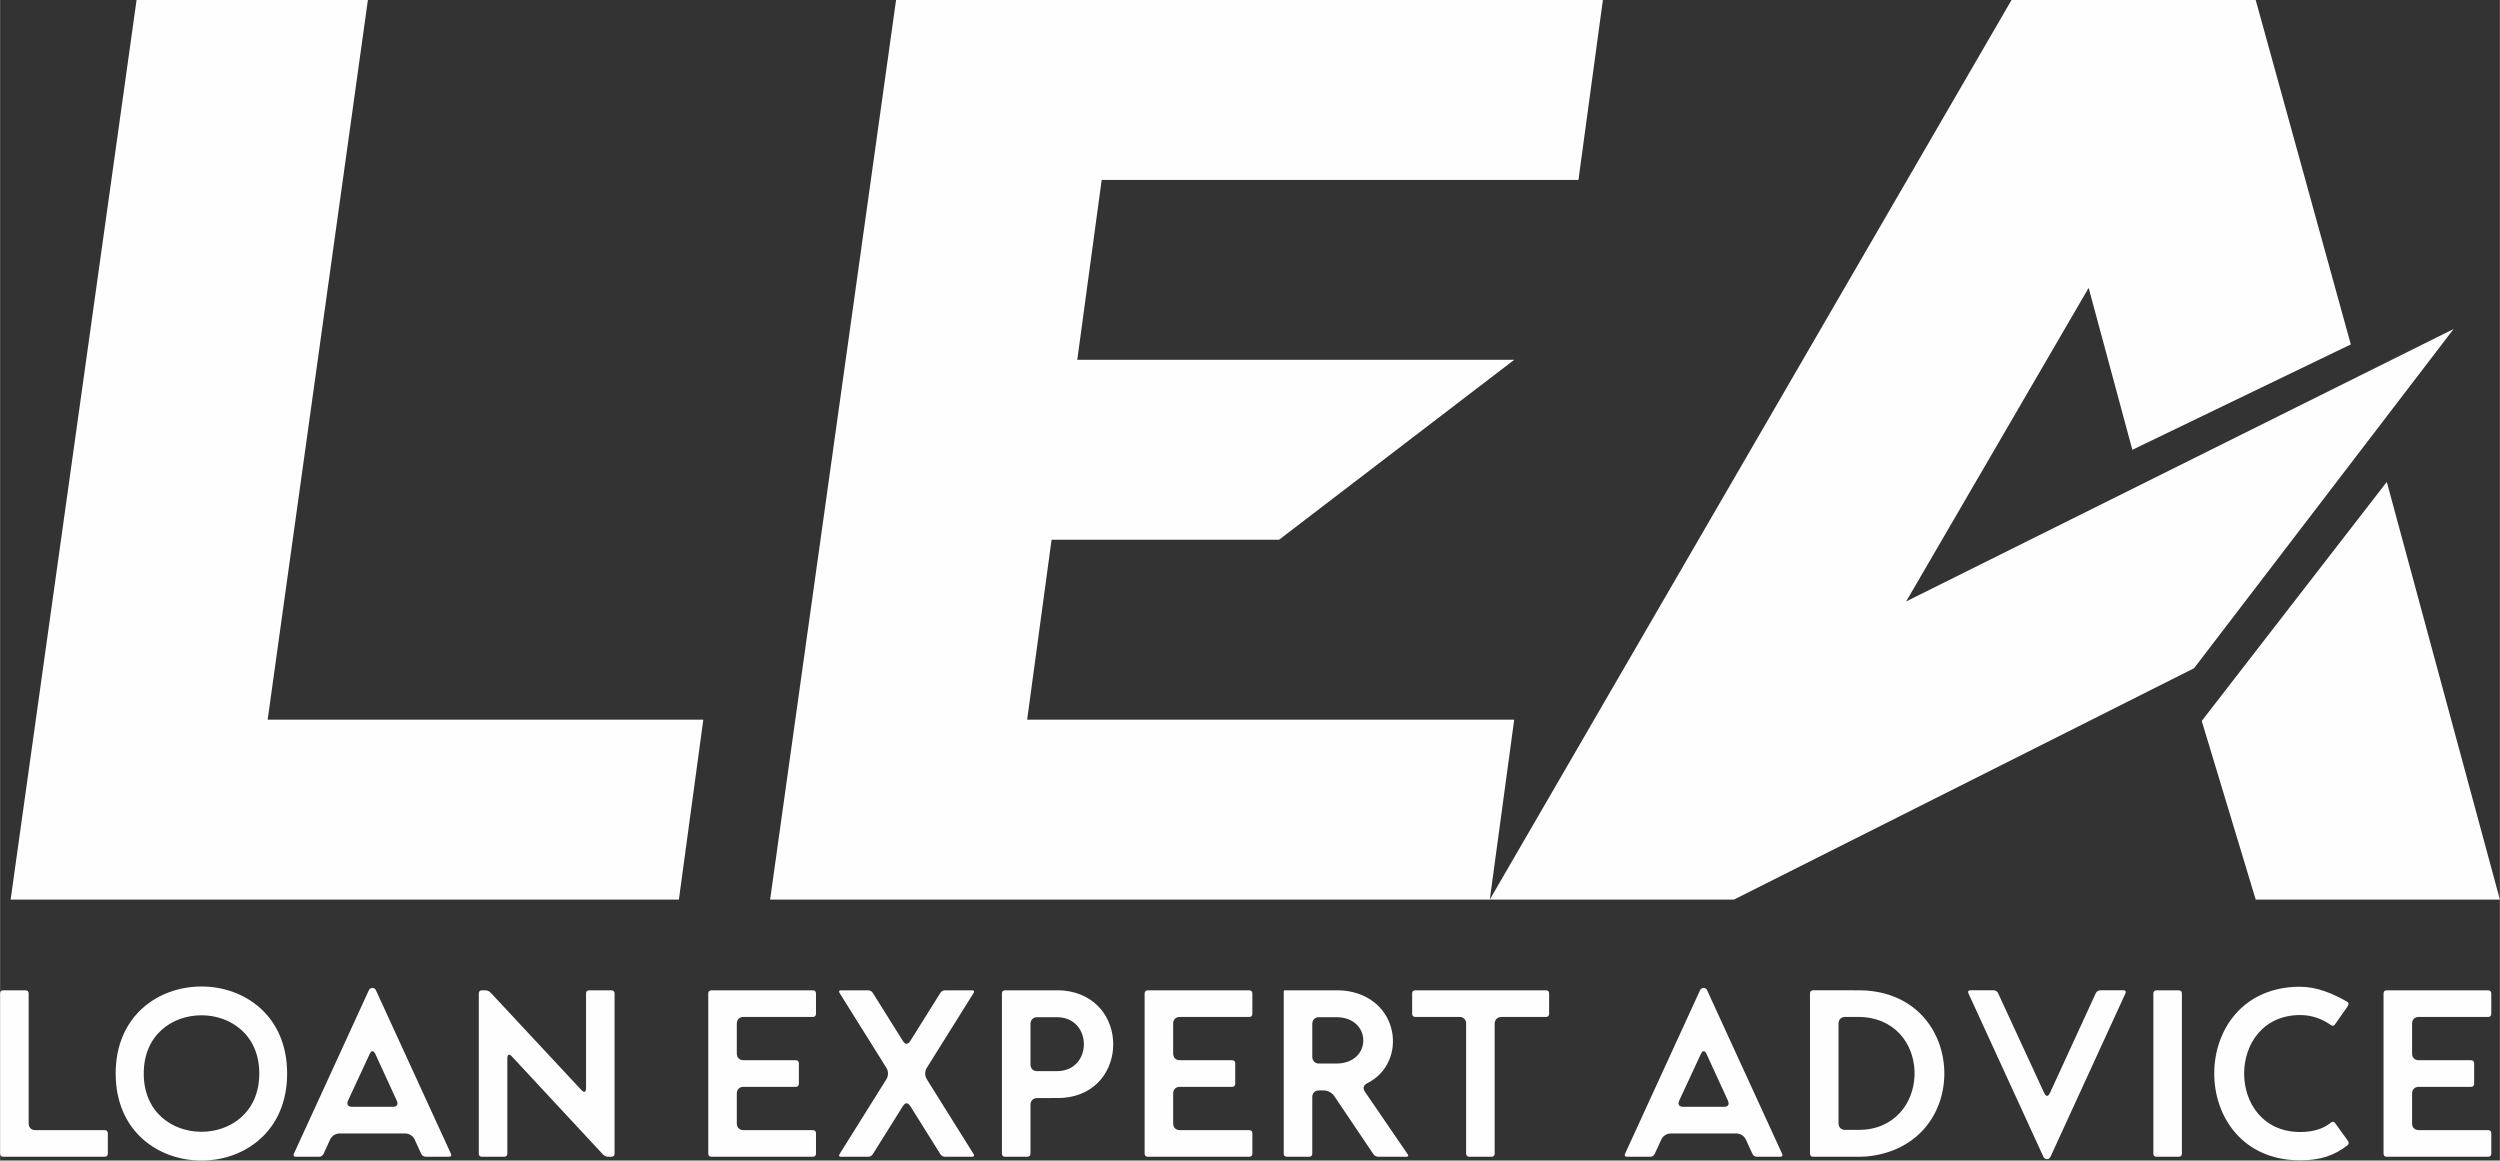 <?xml version="1.0" encoding="UTF-8"?>
<!DOCTYPE svg PUBLIC "-//W3C//DTD SVG 1.1//EN" "http://www.w3.org/Graphics/SVG/1.1/DTD/svg11.dtd">
<!-- Creator: CorelDRAW 2018 (64-Bit) -->
<svg xmlns="http://www.w3.org/2000/svg" xml:space="preserve" width="2376px" height="1103px" version="1.1" style="shape-rendering:geometricPrecision; text-rendering:geometricPrecision; image-rendering:optimizeQuality; fill-rule:evenodd; clip-rule:evenodd"
viewBox="0 0 2352.9 1092.37"
 xmlns:xlink="http://www.w3.org/1999/xlink">
 <rect x="0" y="0" width="2352.9" height="1092.37" fill="#333333" stroke="none"/>
 <defs>
  <style type="text/css">
   <![CDATA[
    .fil0 {fill:#FEFEFE;fill-rule:nonzero}
   ]]>
  </style>
 </defs>
 <g id="Layer_x0020_1">
  <g id="_2389004650704">
   <path class="fil0" d="M128.44 0l217.73 0 -94.35 677.38 410.06 0 -22.99 169.34 -628.99 0 118.54 -846.72zm714.87 0l665.29 0 -22.99 169.34 -448.76 0 -22.98 169.35 411.26 0 -221.35 169.34 -214.1 0 -22.99 169.35 458.44 0 -22.98 169.34 -677.38 0 118.54 -846.72zm1163.64 423.36l-41.13 -152.41 -171.76 295.14 515.29 -256.43 -244.34 319.33 -433.04 217.73 -229.82 0 491.09 -846.72 229.83 0 89.51 324.17 -205.63 99.19zm116.12 423.36l-50.8 -168.13 174.18 -224.99 106.45 393.12 -229.83 0z"/>
   <path class="fil0" d="M2.92 1088.79l95.57 0c1.79,0 2.9,-1.12 2.9,-2.91l0 -19.25c0,-1.79 -1.11,-2.91 -2.9,-2.91l-65.36 0c-3.81,0 -6.27,-2.46 -6.27,-6.27l0 -122.43c0,-1.79 -1.12,-2.91 -2.91,-2.91l-21.03 0c-1.8,0 -2.92,1.12 -2.92,2.91l0 150.86c0,1.79 1.12,2.91 2.92,2.91zm105.86 -78.34c0,54.61 40.29,81.92 80.8,81.92 40.29,0 80.58,-27.31 80.58,-81.92 0,-54.62 -40.29,-81.92 -80.58,-81.92 -40.51,0 -80.8,27.3 -80.8,81.92zm26.41 0c0,-36.71 27.08,-54.83 54.39,-54.83 27.08,0 54.38,18.12 54.38,54.83 0,36.71 -27.3,54.84 -54.38,54.84 -27.31,0 -54.39,-18.13 -54.39,-54.84zm143.03 78.34l22.16 0c1.56,0 3.36,-1.12 4.03,-2.69l6.26 -13.65c1.57,-3.36 5.15,-5.6 8.96,-5.6l61.54 0c3.81,0 7.4,2.24 8.96,5.6l6.26 13.65c0.68,1.57 2.47,2.69 4.26,2.69l21.94 0c1.79,0 2.46,-1.12 1.79,-2.69l-70.73 -154.21c-0.45,-1.12 -1.79,-2.02 -3.14,-2.02 -1.34,0 -2.91,0.9 -3.36,2.02l-70.72 154.21c-0.67,1.57 0,2.69 1.79,2.69zm49.24 -52.82l20.37 -43.87c0.89,-1.8 1.79,-2.69 2.68,-2.69 0.9,0 1.8,0.89 2.69,2.69l20.15 43.87c1.56,3.58 0.21,5.82 -3.59,5.82l-38.49 0c-3.81,0 -5.38,-2.24 -3.81,-5.82zm123.1 49.91c0,1.79 1.12,2.91 2.91,2.91l21.04 0c1.79,0 2.91,-1.12 2.91,-2.91l0 -89.76c0,-2.23 0.67,-3.35 1.57,-3.35 0.89,0 1.79,0.45 2.68,1.56l85.73 92.22c1.11,1.34 3.13,2.24 4.92,2.24l3.14 0c1.79,0 2.9,-1.12 2.9,-2.91l0 -150.86c0,-1.79 -1.11,-2.91 -2.9,-2.91l-21.04 0c-1.79,0 -2.92,1.12 -2.92,2.91l0 89.31c0,2.24 -0.66,3.35 -1.56,3.35 -0.89,0 -1.57,-0.44 -2.68,-1.56l-85.73 -91.99c-1.12,-1.12 -3.13,-2.02 -4.7,-2.02l-3.36 0c-1.79,0 -2.91,1.12 -2.91,2.91l0 150.86zm215.99 0c0,1.79 1.12,2.91 2.91,2.91l95.58 0c1.79,0 2.9,-1.12 2.9,-2.91l0 -19.25c0,-1.79 -1.11,-2.91 -2.9,-2.91l-65.36 0c-3.81,0 -6.27,-2.46 -6.27,-6.27l0 -28.2c0,-3.8 2.46,-6.27 6.27,-6.27l49.24 0c1.79,0 2.91,-1.11 2.91,-2.91l0 -19.24c0,-1.79 -1.12,-2.91 -2.91,-2.91l-49.24 0c-3.81,0 -6.27,-2.46 -6.27,-6.27l0 -28.2c0,-3.8 2.46,-6.27 6.27,-6.27l65.36 0c1.79,0 2.9,-1.12 2.9,-2.91l0 -19.25c0,-1.79 -1.11,-2.91 -2.9,-2.91l-95.58 0c-1.79,0 -2.91,1.12 -2.91,2.91l0 150.86zm123.56 -151.3l44.09 70.5c2.01,3.13 2.01,7.61 0,10.74l-44.09 70.5c-0.9,1.57 -0.45,2.47 1.34,2.47l25.51 0c1.79,0 3.58,-0.9 4.48,-2.47l28.43 -45.43c1.11,-1.56 2.24,-2.46 3.35,-2.46 1.12,0 2.24,0.9 3.36,2.46l28.42 45.43c0.9,1.57 2.69,2.47 4.48,2.47l25.52 0c1.57,0 2.24,-0.9 1.34,-2.47l-44.09 -70.5c-2.02,-3.13 -2.02,-7.61 0,-10.74l44.09 -70.5c0.9,-1.57 0.23,-2.47 -1.34,-2.47l-25.52 0c-1.79,0 -3.58,0.9 -4.48,2.47l-28.42 45.43c-1.12,1.57 -2.24,2.47 -3.36,2.47 -1.11,0 -2.24,-0.9 -3.35,-2.47l-28.43 -45.43c-0.9,-1.57 -2.69,-2.47 -4.48,-2.47l-25.51 0c-1.79,0 -2.24,0.9 -1.34,2.47zm152.86 0.44l0 150.86c0,1.79 1.13,2.91 2.92,2.91l21.04 0c1.79,0 2.9,-1.12 2.9,-2.91l0 -46.1c0,-3.59 2.47,-6.27 6.27,-6.27l12.31 0c6.27,0 10.07,0 12.76,-0.23 31.11,-2.69 46.55,-26.63 46.55,-50.36 0,-23.95 -15.66,-47.45 -46.55,-50.58 -2.69,-0.23 -6.49,-0.23 -12.76,-0.23l-42.52 0c-1.79,0 -2.92,1.12 -2.92,2.91zm26.86 28.87c0,-3.8 2.47,-6.48 6.27,-6.48l18.58 0c33.79,0 34.02,50.8 0,50.8l-18.58 0c-3.8,0 -6.27,-2.46 -6.27,-6.27l0 -38.05zm107.44 121.99c0,1.79 1.12,2.91 2.91,2.91l95.58 0c1.79,0 2.9,-1.12 2.9,-2.91l0 -19.25c0,-1.79 -1.11,-2.91 -2.9,-2.91l-65.36 0c-3.81,0 -6.27,-2.46 -6.27,-6.27l0 -28.2c0,-3.8 2.46,-6.27 6.27,-6.27l49.24 0c1.79,0 2.91,-1.11 2.91,-2.91l0 -19.24c0,-1.79 -1.12,-2.91 -2.91,-2.91l-49.24 0c-3.81,0 -6.27,-2.46 -6.27,-6.27l0 -28.2c0,-3.8 2.46,-6.27 6.27,-6.27l65.36 0c1.79,0 2.9,-1.12 2.9,-2.91l0 -19.25c0,-1.79 -1.11,-2.91 -2.9,-2.91l-95.58 0c-1.79,0 -2.91,1.12 -2.91,2.91l0 150.86zm133.85 2.91l21.04 0c1.79,0 2.91,-1.12 2.91,-2.91l0 -53.27c0,-3.81 2.46,-6.26 6.27,-6.26l4.47 0c3.8,0 7.61,2.01 9.85,5.14l36.93 54.83c1.12,1.57 2.91,2.47 4.71,2.47l26.18 0c1.79,0 2.47,-0.9 1.34,-2.47l-40.29 -58.86c-2.01,-3.13 -1.34,-6.04 2.24,-7.83 38.95,-19.48 30.67,-82.37 -22.6,-87.29 -2.69,-0.23 -6.49,-0.23 -12.76,-0.23l-42.08 0c-0.67,0 -1.12,0.45 -1.12,1.12l0 152.65c0,1.79 1.12,2.91 2.91,2.91zm23.95 -124.9c0,-3.8 2.46,-6.48 6.27,-6.48l16.34 0c33.8,0 34.01,43.64 0,43.64l-16.34 0c-3.81,0 -6.27,-2.69 -6.27,-6.49l0 -30.67zm96.91 -6.71l41.64 0c3.8,0 6.26,2.47 6.26,6.27l0 122.43c0,1.79 1.35,2.91 2.91,2.91l21.04 0c1.79,0 2.91,-1.12 2.91,-2.91l0 -122.43c0,-3.8 2.69,-6.27 6.49,-6.27l41.86 0c1.79,0 2.9,-1.12 2.9,-2.91l0 -19.25c0,-1.79 -1.11,-2.91 -2.9,-2.91l-123.11 0c-1.79,0 -2.9,1.12 -2.9,2.91l0 19.25c0,1.79 1.11,2.91 2.9,2.91zm199.21 131.61l22.16 0c1.56,0 3.35,-1.12 4.03,-2.69l6.26 -13.65c1.57,-3.36 5.15,-5.6 8.96,-5.6l61.54 0c3.81,0 7.4,2.24 8.96,5.6l6.26 13.65c0.68,1.57 2.47,2.69 4.26,2.69l21.94 0c1.79,0 2.46,-1.12 1.79,-2.69l-70.73 -154.21c-0.45,-1.12 -1.79,-2.02 -3.14,-2.02 -1.34,0 -2.91,0.9 -3.36,2.02l-70.72 154.21c-0.67,1.57 0,2.69 1.79,2.69zm49.24 -52.82l20.37 -43.87c0.89,-1.8 1.79,-2.69 2.68,-2.69 0.9,0 1.8,0.89 2.69,2.69l20.15 43.87c1.56,3.58 0.21,5.82 -3.59,5.82l-38.49 0c-3.81,0 -5.38,-2.24 -3.81,-5.82zm123.1 -100.95l0 150.86c0,1.79 1.12,2.91 2.91,2.91l37.15 0c6.05,0 10.3,0 12.76,-0.22 49.02,-4.48 73.64,-40.74 73.64,-78.12 0,-37.38 -24.62,-74.76 -73.64,-78.11 -2.46,-0.23 -6.71,-0.23 -12.76,-0.23l-37.15 0c-1.79,0 -2.91,1.12 -2.91,2.91zm26.86 28.43c0,-3.8 2.46,-6.27 6.27,-6.27l12.08 0c68.94,0 70.74,99.83 6.49,106.09 -2.46,0.23 -6.26,0.23 -12.75,0.23l-5.82 0c-3.81,0 -6.27,-2.46 -6.27,-6.27l0 -93.78zm122.21 -28.65l70.73 154.21c0.67,1.34 2.01,2.02 3.35,2.02 1.35,0 2.46,-0.68 3.14,-2.02l70.73 -154.21c0.67,-1.57 0,-2.69 -1.79,-2.69l-21.94 0c-1.79,0 -3.58,1.12 -4.26,2.69l-43.19 94c-0.89,1.79 -1.79,2.69 -2.69,2.69 -0.89,0 -1.79,-0.9 -2.68,-2.69l-43.42 -94c-0.68,-1.57 -2.47,-2.69 -4.03,-2.69l-22.16 0c-1.79,0 -2.46,1.12 -1.79,2.69zm174.13 0.22l0 150.86c0,1.79 1.12,2.91 2.91,2.91l21.04 0c1.79,0 2.91,-1.12 2.91,-2.91l0 -150.86c0,-1.79 -1.12,-2.91 -2.91,-2.91l-21.04 0c-1.79,0 -2.91,1.12 -2.91,2.91zm57.3 75.43c0,40.74 26.86,81.69 80.8,81.69 19.48,0 32.46,-4.69 44.54,-14.09 1.34,-0.9 1.57,-2.69 0.67,-4.03l-12.31 -17.01c-0.9,-1.35 -2.46,-1.57 -3.8,-0.45 -5.38,4.48 -14.33,8.95 -28.87,8.95 -70.51,0 -70.51,-110.12 0,-110.12 11.85,0 21.93,4.48 28.65,9.4 1.56,1.12 2.9,0.89 4.02,-0.67l12.09 -17.24c0.89,-1.34 0.89,-3.13 -0.67,-4.03 -13.66,-7.83 -28.65,-14.09 -44.32,-14.09 -53.94,0 -80.8,40.73 -80.8,81.69zm159.36 75.43c0,1.79 1.13,2.91 2.92,2.91l95.57 0c1.79,0 2.91,-1.12 2.91,-2.91l0 -19.25c0,-1.79 -1.12,-2.91 -2.91,-2.91l-65.36 0c-3.8,0 -6.27,-2.46 -6.27,-6.27l0 -28.2c0,-3.8 2.47,-6.27 6.27,-6.27l49.24 0c1.79,0 2.91,-1.11 2.91,-2.91l0 -19.24c0,-1.79 -1.12,-2.91 -2.91,-2.91l-49.24 0c-3.8,0 -6.27,-2.46 -6.27,-6.27l0 -28.2c0,-3.8 2.47,-6.27 6.27,-6.27l65.36 0c1.79,0 2.91,-1.12 2.91,-2.91l0 -19.25c0,-1.79 -1.12,-2.91 -2.91,-2.91l-95.57 0c-1.79,0 -2.92,1.12 -2.92,2.91l0 150.86z"/>
  </g>
 </g>
</svg>
